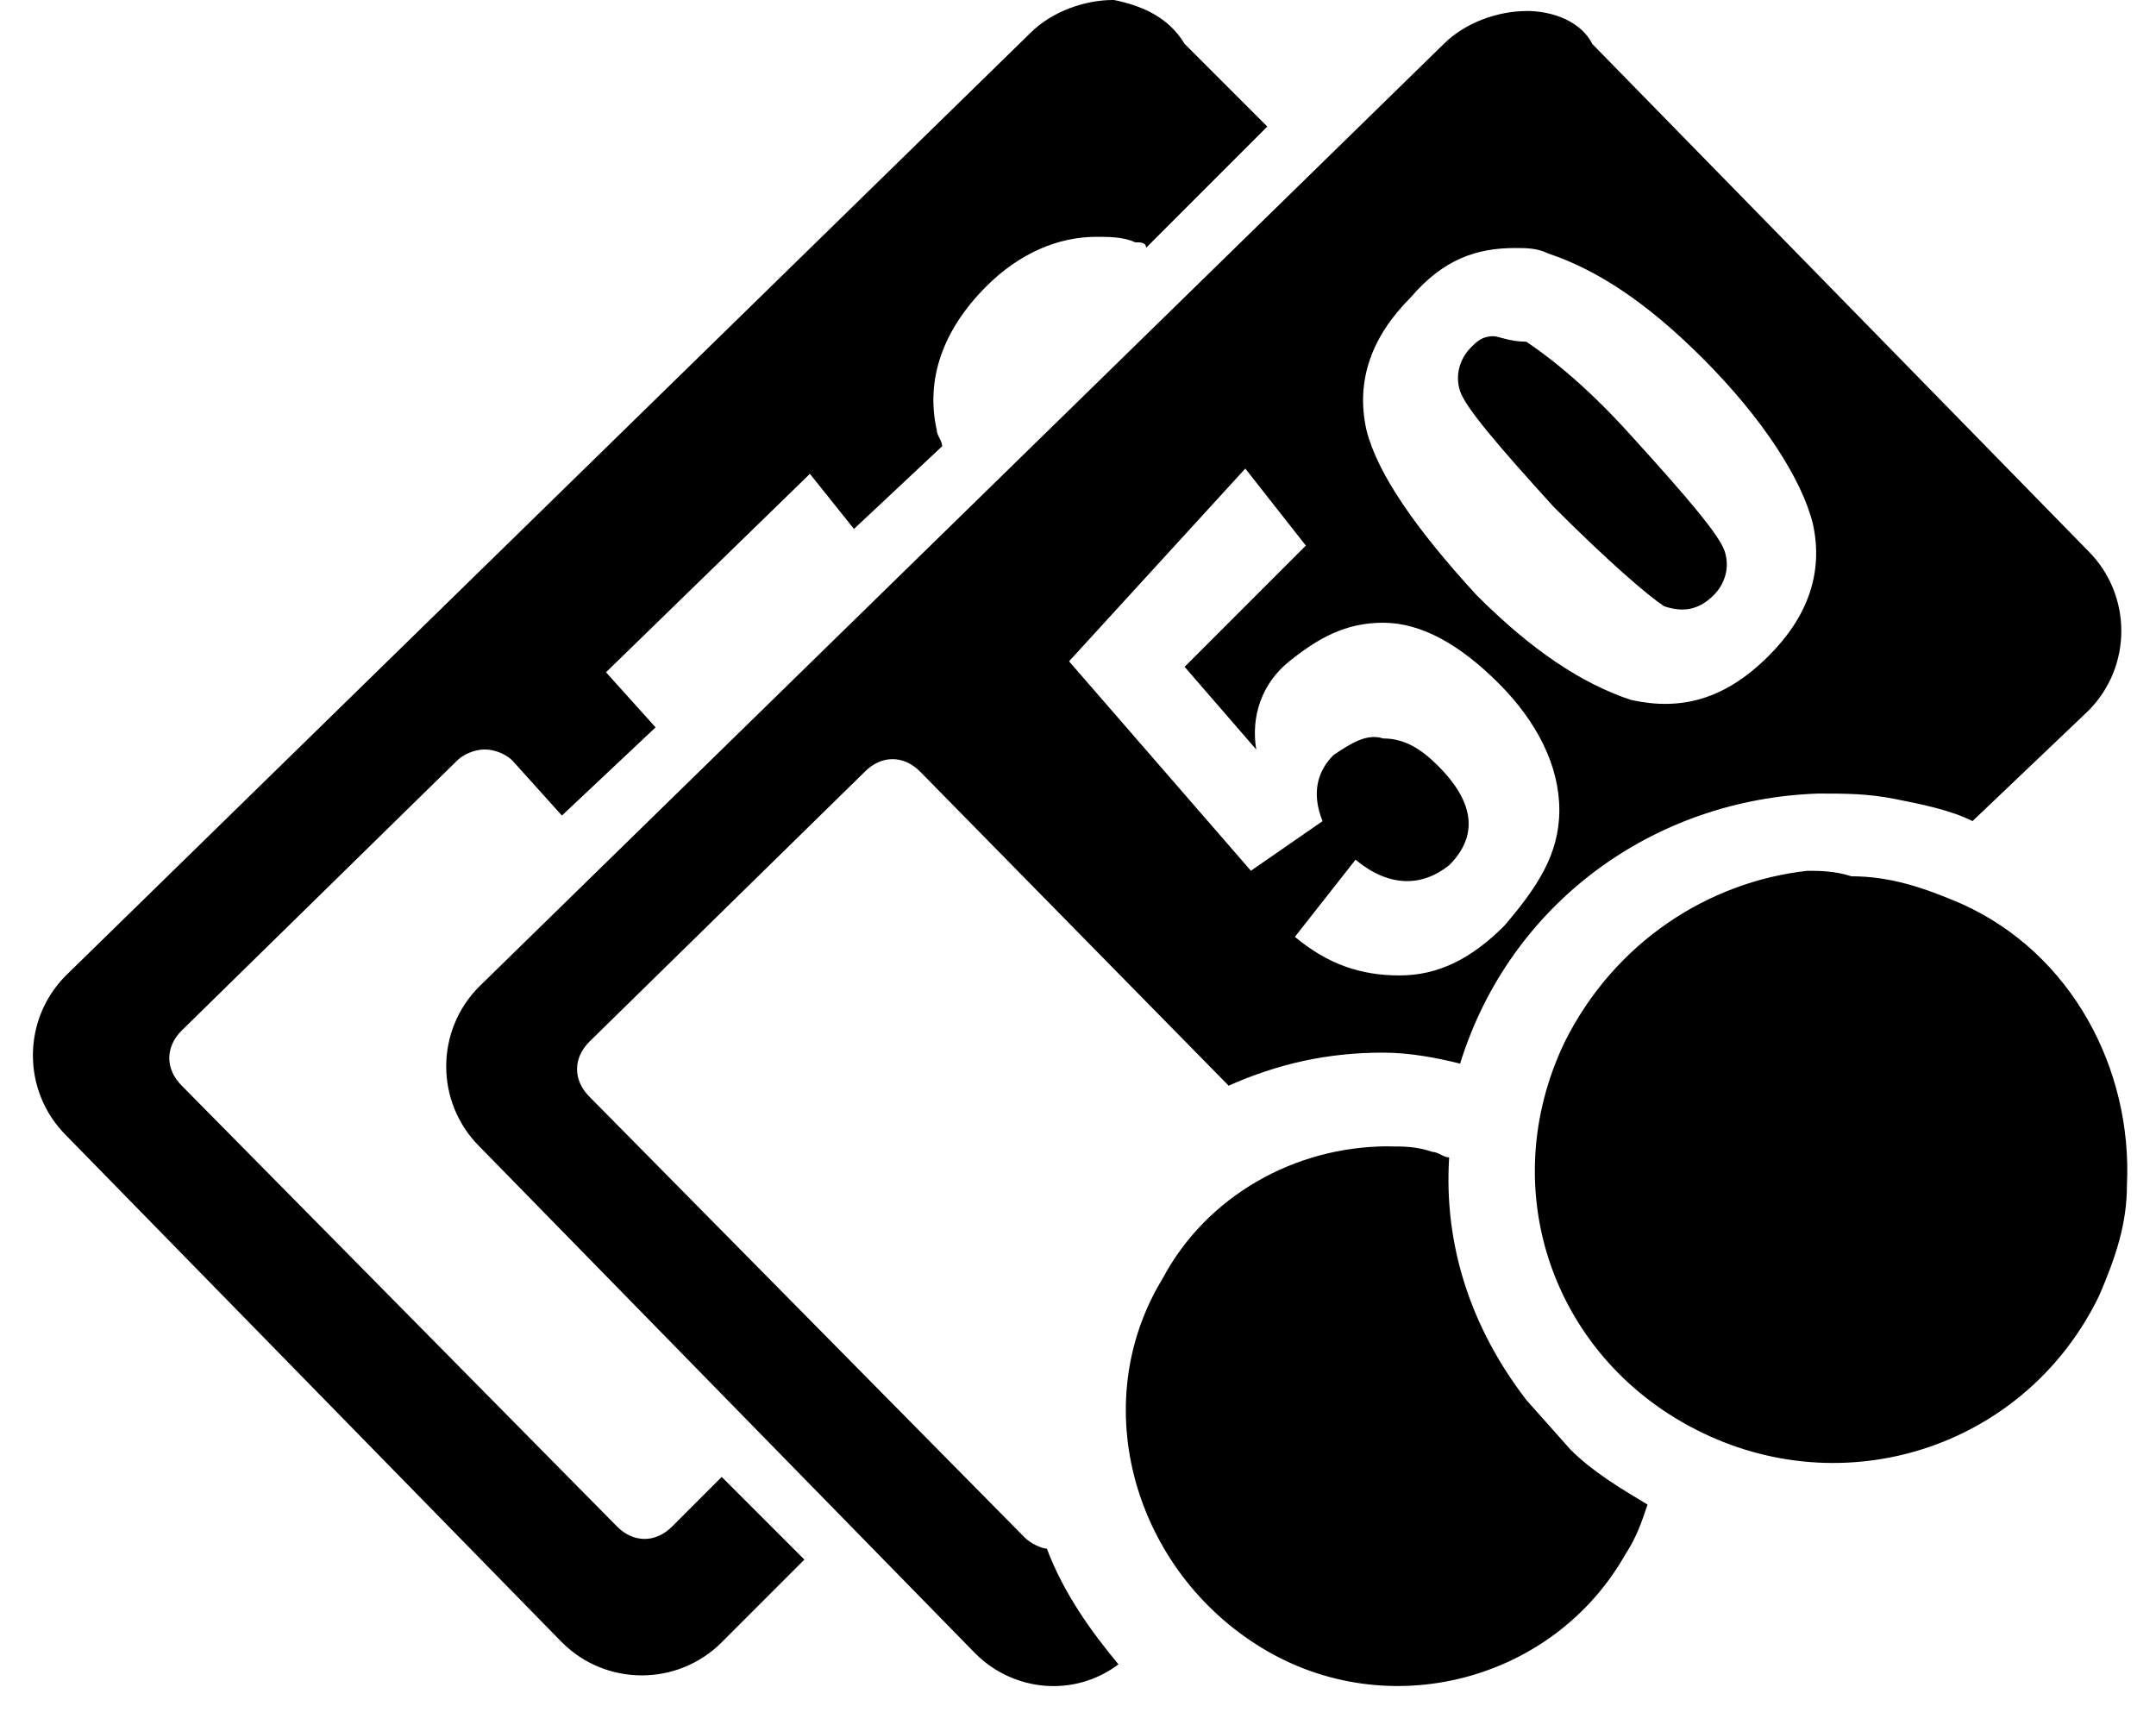 <svg xmlns="http://www.w3.org/2000/svg" width="40" height="32" viewBox="0 0 40 32">
<path fill="#000" d="M20.649 0c-0.511 0-1.125 0.204-1.534 0.613l-17.891 17.482c-0.818 0.818-0.818 2.147 0 2.965l9.201 9.406c0.818 0.818 2.147 0.818 2.965 0l1.534-1.534-1.534-1.534-0.92 0.92c-0.307 0.307-0.716 0.307-1.022 0l-8.077-8.179c-0.307-0.307-0.307-0.716 0-1.022l5.112-5.010c0.102-0.102 0.307-0.204 0.511-0.204s0.409 0.102 0.511 0.204l0.92 1.022 1.738-1.636-0.92-1.022 3.783-3.681 0.818 1.022 1.636-1.534c0-0.102-0.102-0.204-0.102-0.307-0.204-0.92 0.102-1.84 0.92-2.658 0.613-0.613 1.329-0.92 2.045-0.92 0.204 0 0.511 0 0.716 0.102 0.102 0 0.204 0 0.204 0.102l2.249-2.249-1.534-1.534c-0.307-0.511-0.818-0.716-1.329-0.818zM28.317 0.205c-0.511 0-1.125 0.204-1.534 0.613l-17.891 17.482c-0.818 0.818-0.818 2.147 0 2.965l9.201 9.406c0.716 0.716 1.84 0.818 2.658 0.204-0.511-0.613-1.022-1.329-1.329-2.147 0 0 0 0 0 0-0.102 0-0.307-0.102-0.409-0.204l-8.077-8.179c-0.307-0.307-0.307-0.716 0-1.022l5.112-5.010c0.307-0.307 0.716-0.307 1.022 0l5.725 5.827c0.92-0.409 1.84-0.613 2.863-0.613 0.511 0 1.022 0.102 1.431 0.204 0.92-2.965 3.578-4.907 6.645-5.010 0.511 0 0.92 0 1.431 0.102s1.022 0.204 1.431 0.409l2.147-2.045c0.818-0.818 0.818-2.147 0-2.965l-9.201-9.406c-0.204-0.409-0.716-0.613-1.227-0.613v0zM28.112 4.601c0.204 0 0.409 0 0.613 0.102 0.92 0.307 1.84 0.92 2.863 1.942 1.125 1.125 1.84 2.249 2.045 3.067 0.204 0.92-0.102 1.738-0.818 2.454-0.818 0.818-1.636 1.022-2.556 0.818-0.92-0.307-1.84-0.92-2.863-1.942-1.125-1.227-1.84-2.249-2.045-3.067-0.204-0.92 0.102-1.738 0.818-2.454 0.613-0.716 1.227-0.92 1.942-0.92zM27.703 6.237c-0.204 0-0.307 0.102-0.409 0.204-0.204 0.204-0.307 0.511-0.204 0.818s0.716 1.022 1.738 2.147c1.022 1.022 1.738 1.636 2.045 1.84 0.307 0.102 0.613 0.102 0.92-0.204 0.204-0.204 0.307-0.511 0.204-0.818s-0.716-1.022-1.738-2.147c-0.92-1.022-1.636-1.534-1.942-1.738-0.307 0-0.511-0.102-0.613-0.102zM23.102 8.69l1.125 1.431-2.249 2.249 1.329 1.534c-0.102-0.613 0.102-1.227 0.613-1.636s1.022-0.716 1.738-0.716c0.716 0 1.431 0.409 2.147 1.125s1.125 1.534 1.125 2.351c0 0.818-0.409 1.431-1.022 2.147-0.613 0.613-1.227 0.92-1.942 0.92s-1.329-0.204-1.942-0.716l1.125-1.431c0.613 0.511 1.227 0.511 1.738 0.102 0.511-0.511 0.511-1.125-0.204-1.84-0.307-0.307-0.613-0.511-1.022-0.511-0.307-0.102-0.613 0.102-0.92 0.307-0.307 0.307-0.409 0.716-0.204 1.227l-1.329 0.92-3.374-3.885 3.272-3.578zM33.531 16.154c-1.84 0.204-3.578 1.329-4.498 3.169-1.329 2.76-0.204 5.93 2.556 7.259s6.032 0.204 7.361-2.556c0.307-0.716 0.511-1.329 0.511-2.045 0.102-2.147-1.022-4.294-3.067-5.214-0.716-0.307-1.329-0.511-2.045-0.511-0.307-0.102-0.613-0.102-0.818-0.102v0zM25.761 21.265c-1.738 0-3.374 0.92-4.192 2.454-1.431 2.351-0.511 5.419 1.84 6.85s5.419 0.613 6.748-1.738c0.204-0.307 0.307-0.613 0.409-0.92-0.511-0.307-1.022-0.613-1.431-1.022l-0.818-0.92c-1.022-1.329-1.534-2.863-1.431-4.498-0.102 0-0.204-0.102-0.307-0.102-0.307-0.102-0.511-0.102-0.818-0.102v0z"></path>
</svg>
